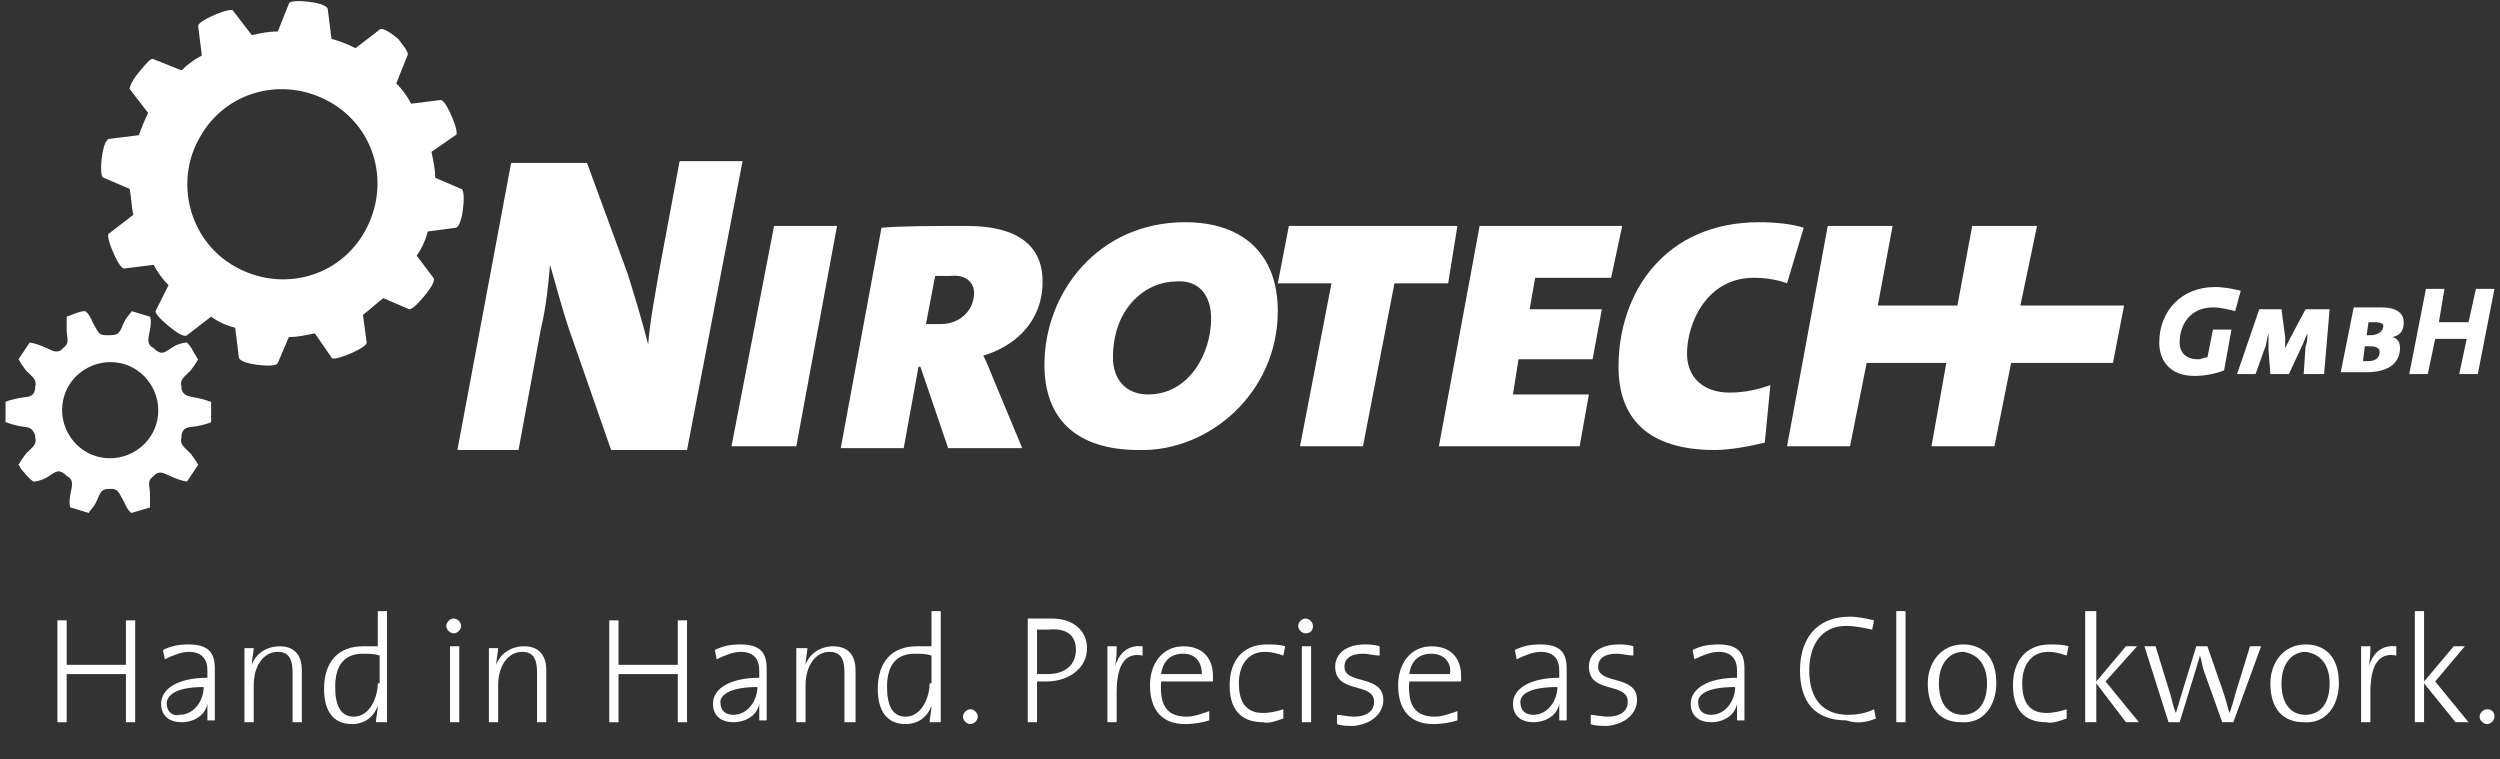 <?xml version="1.0" encoding="utf-8"?>
<!-- Generator: Adobe Illustrator 22.1.0, SVG Export Plug-In . SVG Version: 6.00 Build 0)  -->
<svg version="1.1" id="Layer_1" xmlns="http://www.w3.org/2000/svg" xmlns:xlink="http://www.w3.org/1999/xlink" x="0px" y="0px"
	 viewBox="0 0 135 41" style="enable-background:new 0 0 135 41;" xml:space="preserve">
<rect x="0" y="0" width="135" height="41" fill="#333333" stroke="none"/>
<style type="text/css">
	.st0{fill:none;}
	.st1{fill-rule:evenodd;clip-rule:evenodd;fill:#FFFFFF;}
	.st2{fill:#FFFFFF;}
</style>
<rect class="st0" width="135" height="41"/>
<path class="st1" d="M40.1,8.7h-3.4l-1.1,5.9c-0.2,1.2-0.5,2.7-0.6,4c-0.3-1.2-0.7-2.5-1.1-3.8l-2.2-6h-4.1l-2.9,15.5H28l1.2-6.5
	c0.3-1.3,0.4-2.3,0.5-3.5c0.3,1,0.6,2.2,1,3.4l2.3,6.6h4.1L40.1,8.7z"/>
<polygon class="st1" points="45.2,12.2 41.8,12.2 39.5,24.1 43,24.1 "/>
<path class="st1" d="M56.3,15.2c0-1.9-1.3-3-4.1-3c-1.5,0-3.6,0-4.6,0.1l-2.2,11.9h3.4l0.8-4.4h0.1l1.5,4.4h4l-1.5-3.6
	c-0.2-0.5-0.4-1-0.6-1.4C54.5,18.8,56.3,17.6,56.3,15.2z M52.6,15.8c0,1-0.8,1.7-1.8,1.7c-0.3,0-0.5,0-0.8,0l0.5-2.6
	c0.2,0,0.5,0,0.8,0C52.2,14.8,52.6,15.3,52.6,15.8z"/>
<path class="st1" d="M69,16.8c0-3.1-1.9-4.8-5-4.8c-4.7,0-7.6,3.8-7.6,7.7c0,2.9,1.7,4.6,5.1,4.6C65.3,24.4,69,21.2,69,16.8z
	 M65.4,17.2c0,1.9-1.2,4.1-3.4,4.1c-1.2,0-1.9-0.8-1.9-2c0-2.7,1.8-4.1,3.4-4.1C64.7,15.1,65.4,15.9,65.4,17.2z"/>
<polygon class="st1" points="78.7,12.2 69.6,12.2 69,15.3 71.9,15.3 70.2,24.1 73.6,24.1 75.3,15.3 78.2,15.3 "/>
<polygon class="st1" points="87.6,12.2 79.9,12.2 77.7,24.1 85.3,24.1 85.8,21.3 81.7,21.3 82,19.4 86,19.4 86.5,16.7 82.6,16.7 
	82.9,15 87,15 "/>
<path class="st1" d="M97.4,12.3C96.8,12.1,95.9,12,95,12c-5.1,0-7.6,3.8-7.6,7.8c0,2.8,1.6,4.5,5.2,4.5c0.8,0,1.9-0.2,2.7-0.4
	l0.3-3.1c-0.6,0.2-1.3,0.4-2.2,0.4c-1.4,0-2.3-0.8-2.3-2.1c0-1.7,1.1-4.1,3.6-4.1c0.6,0,1.3,0.1,1.8,0.3L97.4,12.3z"/>
<g>
	<polygon class="st1" points="7.3,39 7.3,33.5 6.8,33.5 6.8,35.9 3.6,35.9 3.6,33.5 3.1,33.5 3.1,39 3.6,39 3.6,36.4 6.8,36.4 
		6.8,39 	"/>
	<path class="st1" d="M11.6,39c0-0.4,0-0.8,0-1.3v-1.6c0-0.8-0.3-1.3-1.4-1.3c-0.6,0-1,0.1-1.4,0.3l0.1,0.5c0.4-0.2,0.9-0.4,1.3-0.4
		c0.7,0,1,0.4,1,1v0.4c-1.6,0-2.5,0.6-2.5,1.4c0,0.7,0.5,1,1.1,1c0.7,0,1.3-0.4,1.4-1l0,0c0,0.2,0,0.6,0,0.9H11.6z M11,37.1
		c0,0.7-0.5,1.5-1.3,1.5C9.3,38.7,9,38.4,9,38C9,37.6,9.4,37.1,11,37.1L11,37.1z"/>
	<path class="st1" d="M16.3,39v-2.8c0-0.7-0.3-1.3-1.2-1.3c-0.7,0-1.3,0.4-1.5,1l0,0c0-0.3,0.1-0.7,0.1-0.9h-0.5V39h0.5v-2
		c0-1,0.5-1.8,1.3-1.8c0.6,0,0.8,0.4,0.8,1.1V39H16.3z"/>
	<path class="st1" d="M20.9,39v-6h-0.5v1.9c-0.3,0-0.6,0-0.8,0c-1.3,0-2.1,0.8-2.1,2.3c0,1.2,0.5,1.9,1.5,1.9c0.7,0,1.2-0.4,1.4-1
		l0,0c0,0.3-0.1,0.7-0.1,0.9H20.9z M20.4,36.9c0,0.7-0.4,1.8-1.3,1.8c-0.7,0-1-0.6-1-1.6c0-1.3,0.6-1.8,1.5-1.8c0.3,0,0.6,0,0.9,0.1
		V36.9z"/>
	<path class="st1" d="M24.9,33.8c0-0.2-0.2-0.4-0.4-0.4c-0.2,0-0.4,0.2-0.4,0.4c0,0.2,0.2,0.4,0.4,0.4C24.7,34.2,24.9,34,24.9,33.8z
		 M24.8,39v-4.1h-0.5V39H24.8z"/>
	<path class="st1" d="M29.5,39v-2.8c0-0.7-0.3-1.3-1.2-1.3c-0.7,0-1.3,0.4-1.5,1l0,0c0-0.3,0.1-0.7,0.1-0.9h-0.5V39h0.5v-2
		c0-1,0.5-1.8,1.3-1.8c0.6,0,0.8,0.4,0.8,1.1V39H29.5z"/>
	<polygon class="st1" points="37.1,39 37.1,33.5 36.6,33.5 36.6,35.9 33.4,35.9 33.4,33.5 32.9,33.5 32.9,39 33.4,39 33.4,36.4 
		36.6,36.4 36.6,39 	"/>
	<path class="st1" d="M41.4,39c0-0.4,0-0.8,0-1.3v-1.6c0-0.8-0.3-1.3-1.4-1.3c-0.6,0-1,0.1-1.4,0.3l0.1,0.5c0.4-0.2,0.9-0.4,1.3-0.4
		c0.7,0,1,0.4,1,1v0.4c-1.6,0-2.5,0.6-2.5,1.4c0,0.7,0.5,1,1.1,1c0.7,0,1.3-0.4,1.4-1l0,0c0,0.2,0,0.6,0,0.9H41.4z M40.9,37.1
		c0,0.7-0.5,1.5-1.3,1.5c-0.4,0-0.7-0.2-0.7-0.7C38.9,37.6,39.3,37.1,40.9,37.1L40.9,37.1z"/>
	<path class="st1" d="M46.2,39v-2.8c0-0.7-0.3-1.3-1.2-1.3c-0.7,0-1.3,0.4-1.5,1l0,0c0-0.3,0.1-0.7,0.1-0.9H43V39h0.5v-2
		c0-1,0.5-1.8,1.3-1.8c0.6,0,0.8,0.4,0.8,1.1V39H46.2z"/>
	<path class="st1" d="M50.8,39v-6h-0.5v1.9c-0.3,0-0.6,0-0.8,0c-1.3,0-2.1,0.8-2.1,2.3c0,1.2,0.5,1.9,1.5,1.9c0.7,0,1.2-0.4,1.4-1
		l0,0c0,0.3-0.1,0.7-0.1,0.9H50.8z M50.2,36.9c0,0.7-0.4,1.8-1.3,1.8c-0.7,0-1-0.6-1-1.6c0-1.3,0.6-1.8,1.5-1.8c0.3,0,0.6,0,0.9,0.1
		V36.9z"/>
	<path class="st1" d="M52.4,38.3c-0.2,0-0.4,0.2-0.4,0.4c0,0.2,0.2,0.4,0.4,0.4c0.2,0,0.4-0.2,0.4-0.4
		C52.8,38.5,52.6,38.3,52.4,38.3z"/>
	<path class="st1" d="M58.7,35c0-0.9-0.7-1.6-1.9-1.6c-0.5,0-0.9,0-1.3,0V39H56v-2.2c0.2,0,0.3,0,0.5,0C57.7,36.8,58.7,36.1,58.7,35
		z M58.1,35.1c0,0.8-0.6,1.3-1.5,1.3c-0.2,0-0.4,0-0.6,0v-2.4c0.2,0,0.4,0,0.6,0C57.6,33.9,58.1,34.3,58.1,35.1z"/>
	<path class="st1" d="M61.7,34.9c-0.9-0.1-1.3,0.5-1.5,1.1l0,0c0.1-0.4,0.1-0.8,0.1-1.1h-0.5V39h0.5v-1.6c0-1.4,0.4-2.2,1.4-2
		L61.7,34.9z"/>
	<path class="st1" d="M65.5,36.5c0-0.9-0.5-1.6-1.6-1.6c-1.1,0-1.8,0.9-1.8,2.1c0,1.4,0.7,2.1,1.9,2.1c0.5,0,1-0.1,1.3-0.2l0-0.5
		c-0.3,0.1-0.8,0.3-1.2,0.3c-1,0-1.5-0.5-1.4-1.9h2.8C65.5,36.7,65.5,36.6,65.5,36.5z M64.9,36.4h-2.2c0.1-0.7,0.5-1.1,1.2-1.1
		C64.5,35.3,64.9,35.7,64.9,36.4z"/>
	<path class="st1" d="M69.3,38.8l0-0.5c-0.3,0.1-0.7,0.2-1.1,0.2c-1,0-1.3-0.7-1.3-1.6c0-1,0.5-1.7,1.4-1.7c0.4,0,0.7,0.1,1,0.2
		l0.1-0.5c-0.3-0.1-0.7-0.1-1-0.1c-1.3,0-2,0.9-2,2.2c0,1.6,0.9,2,1.8,2C68.5,39.1,69,38.9,69.3,38.8z"/>
	<path class="st1" d="M70.9,33.8c0-0.2-0.2-0.4-0.4-0.4c-0.2,0-0.4,0.2-0.4,0.4c0,0.2,0.2,0.4,0.4,0.4C70.8,34.2,70.9,34,70.9,33.8z
		 M70.8,39v-4.1h-0.5V39H70.8z"/>
	<path class="st1" d="M74.7,37.8c0-1.4-2.1-0.8-2.1-1.8c0-0.4,0.3-0.7,1-0.7c0.3,0,0.6,0.1,0.9,0.1l0-0.5c-0.3-0.1-0.6-0.1-0.8-0.1
		c-1,0-1.6,0.5-1.6,1.2c0,1.5,2.1,0.8,2.1,1.9c0,0.5-0.4,0.8-1.1,0.8c-0.3,0-0.7-0.1-0.9-0.1l0,0.5c0.2,0.1,0.6,0.1,0.9,0.1
		C74.1,39.1,74.7,38.5,74.7,37.8z"/>
	<path class="st1" d="M78.9,36.5c0-0.9-0.5-1.6-1.6-1.6c-1.1,0-1.8,0.9-1.8,2.1c0,1.4,0.7,2.1,1.9,2.1c0.5,0,1-0.1,1.3-0.2l0-0.5
		c-0.3,0.1-0.8,0.3-1.2,0.3c-1,0-1.5-0.5-1.4-1.9h2.8C78.9,36.7,78.9,36.6,78.9,36.5z M78.3,36.4h-2.2c0.1-0.7,0.5-1.1,1.2-1.1
		C77.9,35.3,78.4,35.7,78.3,36.4z"/>
	<path class="st1" d="M84.6,39c0-0.4,0-0.8,0-1.3v-1.6c0-0.8-0.3-1.3-1.4-1.3c-0.6,0-1,0.1-1.4,0.3l0.1,0.5c0.4-0.2,0.9-0.4,1.3-0.4
		c0.7,0,1,0.4,1,1v0.4c-1.6,0-2.5,0.6-2.5,1.4c0,0.7,0.5,1,1.1,1c0.7,0,1.3-0.4,1.4-1l0,0c0,0.2,0,0.6,0,0.9H84.6z M84.1,37.1
		c0,0.7-0.5,1.5-1.3,1.5c-0.4,0-0.7-0.2-0.7-0.7C82.1,37.6,82.4,37.1,84.1,37.1L84.1,37.1z"/>
	<path class="st1" d="M88.4,37.8c0-1.4-2.1-0.8-2.1-1.8c0-0.4,0.3-0.7,1-0.7c0.3,0,0.6,0.1,0.9,0.1l0-0.5c-0.3-0.1-0.6-0.1-0.8-0.1
		c-1,0-1.6,0.5-1.6,1.2c0,1.5,2.1,0.8,2.1,1.9c0,0.5-0.4,0.8-1.1,0.8c-0.3,0-0.7-0.1-0.9-0.1l0,0.5c0.2,0.1,0.6,0.1,0.9,0.1
		C87.8,39.1,88.4,38.5,88.4,37.8z"/>
	<path class="st1" d="M94.2,39c0-0.4,0-0.8,0-1.3v-1.6c0-0.8-0.3-1.3-1.4-1.3c-0.6,0-1,0.1-1.4,0.3l0.1,0.5c0.4-0.2,0.9-0.4,1.3-0.4
		c0.7,0,1,0.4,1,1v0.4c-1.6,0-2.5,0.6-2.5,1.4c0,0.7,0.5,1,1.1,1c0.7,0,1.3-0.4,1.4-1l0,0c0,0.2,0,0.6,0,0.9H94.2z M93.7,37.1
		c0,0.7-0.5,1.5-1.3,1.5c-0.4,0-0.7-0.2-0.7-0.7C91.7,37.6,92,37.1,93.7,37.1L93.7,37.1z"/>
	<path class="st1" d="M101.3,38.8l-0.1-0.5c-0.4,0.2-0.9,0.3-1.4,0.3c-1.4,0-2.1-0.9-2.1-2.4c0-1.3,0.6-2.4,2-2.4
		c0.5,0,0.9,0.1,1.4,0.2l0.1-0.5c-0.4-0.1-0.9-0.2-1.3-0.2c-1.9,0-2.7,1.3-2.7,2.9c0,1.7,0.8,2.7,2.5,2.7
		C100.3,39.1,100.8,39,101.3,38.8z"/>
	<rect x="102.4" y="33" class="st1" width="0.5" height="6"/>
	<path class="st1" d="M107.8,36.9c0-1.5-0.8-2.1-1.8-2.1c-1.2,0-1.9,1-1.9,2.1c0,1.4,0.7,2.1,1.8,2.1
		C107.1,39.1,107.8,38.1,107.8,36.9z M107.3,36.9c0,1.2-0.6,1.7-1.3,1.7c-0.8,0-1.3-0.6-1.3-1.7c0-1.1,0.6-1.7,1.3-1.7
		C106.8,35.3,107.3,35.9,107.3,36.9z"/>
	<path class="st1" d="M111.6,38.8l0-0.5c-0.3,0.1-0.7,0.2-1.1,0.2c-1,0-1.3-0.7-1.3-1.6c0-1,0.5-1.7,1.4-1.7c0.4,0,0.7,0.1,1,0.2
		l0.1-0.5c-0.3-0.1-0.7-0.1-1-0.1c-1.3,0-2,0.9-2,2.2c0,1.6,0.9,2,1.8,2C110.8,39.1,111.3,38.9,111.6,38.8z"/>
	<polygon class="st1" points="115.5,39 113.7,36.8 115.4,34.9 114.8,34.9 113.2,36.8 113.2,33 112.6,33 112.6,39 113.2,39 
		113.2,36.9 114.8,39 	"/>
	<path class="st1" d="M122.1,34.9h-0.6l-0.8,2.6c-0.1,0.4-0.2,0.7-0.3,1h0c-0.1-0.2-0.1-0.4-0.3-1l-0.9-2.6h-0.6l-0.8,2.6
		c-0.1,0.3-0.2,0.7-0.3,1h0c-0.1-0.2-0.2-0.6-0.3-1l-0.8-2.6h-0.6l1.3,4.1h0.6l0.8-2.6c0.1-0.3,0.2-0.7,0.3-1h0
		c0.1,0.3,0.1,0.5,0.2,0.8l1,2.8h0.6L122.1,34.9z"/>
	<path class="st1" d="M126.3,36.9c0-1.5-0.8-2.1-1.8-2.1c-1.2,0-1.9,1-1.9,2.1c0,1.4,0.7,2.1,1.8,2.1
		C125.6,39.1,126.3,38.1,126.3,36.9z M125.8,36.9c0,1.2-0.6,1.7-1.3,1.7c-0.8,0-1.3-0.6-1.3-1.7c0-1.1,0.6-1.7,1.3-1.7
		C125.3,35.3,125.8,35.9,125.8,36.9z"/>
	<path class="st1" d="M129.4,34.9c-0.9-0.1-1.3,0.5-1.5,1.1l0,0c0.1-0.4,0.1-0.8,0.1-1.1h-0.5V39h0.5v-1.6c0-1.4,0.4-2.2,1.4-2
		L129.4,34.9z"/>
	<polygon class="st1" points="133.3,39 131.5,36.8 133.1,34.9 132.5,34.9 130.9,36.8 130.9,33 130.4,33 130.4,39 130.9,39 
		130.9,36.9 132.6,39 	"/>
	<path class="st1" d="M134.3,38.3c-0.2,0-0.4,0.2-0.4,0.4c0,0.2,0.2,0.4,0.4,0.4c0.2,0,0.4-0.2,0.4-0.4
		C134.7,38.5,134.6,38.3,134.3,38.3z"/>
</g>
<g>
	<path class="st1" d="M121,15.7c-0.4-0.1-0.9-0.2-1.4-0.2c-1.8,0-3,1.3-3,3c0,1,0.6,1.8,1.9,1.8c0.5,0,1.1-0.1,1.6-0.3l0.4-2.2h-1
		l-0.3,1.5c-0.2,0-0.3,0.1-0.5,0.1c-0.7,0-1-0.4-1-0.9c0-1,0.6-1.9,1.8-1.9c0.4,0,0.8,0.1,1.2,0.2L121,15.7z"/>
	<path class="st1" d="M125.8,16.7h-1.3l-0.8,1.5c-0.1,0.2-0.2,0.4-0.3,0.6h0c0-0.2,0-0.5,0-0.6l-0.2-1.5H122l-1.2,3.5h1l0.5-1.4
		c0.1-0.2,0.1-0.5,0.2-0.8h0c0,0.3,0,0.6,0,0.9l0.1,1.3h1l0.7-1.5c0.1-0.2,0.2-0.5,0.3-0.7h0c0,0.2,0,0.5-0.1,0.7l-0.1,1.5h1.1
		L125.8,16.7z"/>
	<path class="st1" d="M129.8,17.4c0-0.5-0.4-0.8-1.2-0.8c-0.5,0-1.1,0-1.5,0l-0.7,3.5c0.6,0,1.1,0,1.4,0c1.3,0,1.8-0.6,1.8-1.3
		c0-0.3-0.1-0.5-0.4-0.6v0C129.6,18.1,129.8,17.9,129.8,17.4z M128.7,17.6c0,0.3-0.3,0.5-0.7,0.5c0,0-0.1,0-0.2,0l0.1-0.7
		c0.1,0,0.2,0,0.3,0C128.6,17.4,128.7,17.5,128.7,17.6z M128.5,19c0,0.3-0.2,0.5-0.6,0.5c-0.1,0-0.2,0-0.3,0l0.1-0.8
		c0.1,0,0.2,0,0.3,0C128.3,18.7,128.5,18.8,128.5,19z"/>
	<polygon class="st1" points="134.7,15.6 133.7,15.6 133.3,17.4 131.7,17.4 132,15.6 131,15.6 130.1,20.2 131.1,20.2 131.5,18.3 
		133.2,18.3 132.8,20.2 133.8,20.2 	"/>
</g>
<polygon class="st2" points="110,12.2 109.1,16.5 114.7,16.5 114.1,19.6 108.6,19.6 107.7,24.1 104.3,24.1 105.1,19.6 100.8,19.6 
	99.9,24.1 96.5,24.1 98.7,12.2 102.2,12.2 101.4,16.5 105.7,16.5 106.5,12.2 "/>
<path class="st2" d="M12.7,14.4c2.5,1.4,5.6,0.6,7-1.9c1.4-2.5,0.6-5.6-1.9-7c-2.5-1.4-5.6-0.6-7,1.9C9.4,9.8,10.2,13,12.7,14.4z
	 M9.1,15.4c-0.3-0.3-0.6-0.7-0.8-1.1l-1.6,0.2c-0.1,0-0.3-0.2-0.6-0.9c-0.3-0.7-0.3-1-0.2-1l1.3-1c-0.1-0.4-0.1-0.9-0.2-1.4L5.6,9.6
	c-0.1,0-0.2-0.3-0.1-1.1c0.1-0.8,0.3-1,0.4-1l1.6-0.2C7.6,7,7.8,6.5,8,6.1L7,4.8C7,4.8,7,4.5,7.5,3.9C8,3.3,8.2,3.1,8.3,3.2l1.5,0.6
	c0.3-0.3,0.7-0.6,1.1-0.8l-0.2-1.6c0-0.1,0.2-0.3,0.9-0.6c0.7-0.3,1-0.3,1-0.2l1,1.3c0.4-0.1,0.9-0.2,1.4-0.2l0.6-1.5
	c0-0.1,0.3-0.2,1.1-0.1c0.8,0.1,1,0.3,1,0.4l0.2,1.6c0.4,0.1,0.9,0.3,1.3,0.5l1.3-1c0.1-0.1,0.4,0,1,0.5C21.9,2.6,22.1,2.9,22,3
	l-0.6,1.5c0.3,0.3,0.6,0.7,0.8,1.1l1.6-0.2c0.1,0,0.3,0.2,0.6,0.9c0.3,0.7,0.3,1,0.2,1l-1.3,0.9c0.1,0.5,0.2,0.9,0.2,1.4l1.4,0.6
	c0.1,0,0.2,0.3,0.1,1.1c-0.1,0.8-0.3,1-0.4,1l-1.5,0.2c-0.1,0.4-0.3,0.9-0.6,1.3l0.9,1.2c0.1,0.1,0,0.4-0.5,1
	c-0.5,0.6-0.7,0.7-0.8,0.7l-1.4-0.6c-0.4,0.3-0.7,0.6-1.1,0.9l0.2,1.5c0,0.1-0.2,0.3-0.9,0.6c-0.7,0.3-1,0.3-1,0.2L17,18
	c-0.5,0.1-0.9,0.2-1.4,0.2L15,19.6c0,0.1-0.3,0.2-1.1,0.1c-0.8-0.1-1-0.3-1-0.4l-0.2-1.6c-0.4-0.1-0.9-0.3-1.3-0.6l-1.3,1
	c-0.1,0.1-0.4,0-1-0.5c-0.6-0.5-0.7-0.7-0.7-0.8L9.1,15.4z"/>
<path class="st2" d="M3.8,23.6c0.8,1.2,2.4,1.5,3.6,0.7c1.2-0.8,1.5-2.4,0.7-3.6c-0.8-1.2-2.4-1.5-3.6-0.7C3.3,20.8,3,22.4,3.8,23.6
	z M1.2,25.4c-0.1-0.1-0.1-0.2-0.2-0.3c0,0,0.1-0.2,0.4-0.6c0.4-0.4,0.6-0.5,0.5-0.9l0-0.1C1.7,23,1.5,23.1,1,23
	c-0.5-0.1-0.6-0.2-0.7-0.2c0-0.4,0-0.7,0-1.1c0,0,0.2-0.1,0.7-0.2c0.5-0.1,0.8,0,0.9-0.5l0-0.1c0.1-0.4-0.1-0.5-0.5-0.9
	c-0.3-0.4-0.4-0.6-0.4-0.6c0.2-0.3,0.4-0.6,0.6-0.9c0,0,0.2,0,0.7,0.2c0.5,0.2,0.7,0.4,1,0.2l0.1-0.1c0.4-0.3,0.2-0.5,0.2-1
	c0-0.5,0-0.7,0-0.7c0.3-0.1,0.7-0.3,1-0.3c0,0,0.2,0.1,0.4,0.6c0.3,0.5,0.3,0.7,0.7,0.7H6c0.5,0,0.5-0.3,0.7-0.7
	c0.2-0.4,0.4-0.5,0.4-0.6c0.3,0.1,0.7,0.2,1,0.3c0,0,0.1,0.2,0,0.7c-0.1,0.5-0.2,0.8,0.2,1l0.1,0.1c0.4,0.3,0.5,0.1,1-0.2
	c0.4-0.2,0.6-0.2,0.7-0.2c0.2,0.2,0.3,0.4,0.4,0.6c0.1,0.1,0.1,0.2,0.2,0.3c0,0-0.1,0.2-0.4,0.6c-0.4,0.4-0.6,0.5-0.5,0.9l0,0.1
	c0.1,0.4,0.4,0.4,0.9,0.5c0.5,0.1,0.6,0.2,0.7,0.2c0,0.4,0,0.7,0,1.1c0,0-0.2,0.1-0.7,0.2c-0.5,0.1-0.8,0-0.9,0.5l0,0.1
	c-0.1,0.4,0.1,0.5,0.5,0.9c0.3,0.4,0.4,0.6,0.4,0.6c-0.2,0.3-0.4,0.6-0.6,0.9c0,0-0.2,0-0.7-0.2c-0.5-0.2-0.7-0.4-1-0.2l-0.1,0.1
	c-0.4,0.3-0.2,0.5-0.2,1c0,0.5,0,0.7,0,0.7c-0.3,0.1-0.7,0.2-1,0.3c0,0-0.2-0.1-0.4-0.6c-0.3-0.5-0.3-0.7-0.7-0.7H5.9
	c-0.5,0-0.5,0.3-0.7,0.7c-0.2,0.4-0.4,0.5-0.4,0.6c-0.3-0.1-0.7-0.2-1-0.3c0,0-0.1-0.2,0-0.7c0.1-0.5,0.2-0.8-0.2-1l-0.1-0.1
	c-0.4-0.3-0.5-0.1-1,0.2c-0.4,0.2-0.6,0.2-0.7,0.2C1.5,25.8,1.4,25.6,1.2,25.4z"/>
</svg>
